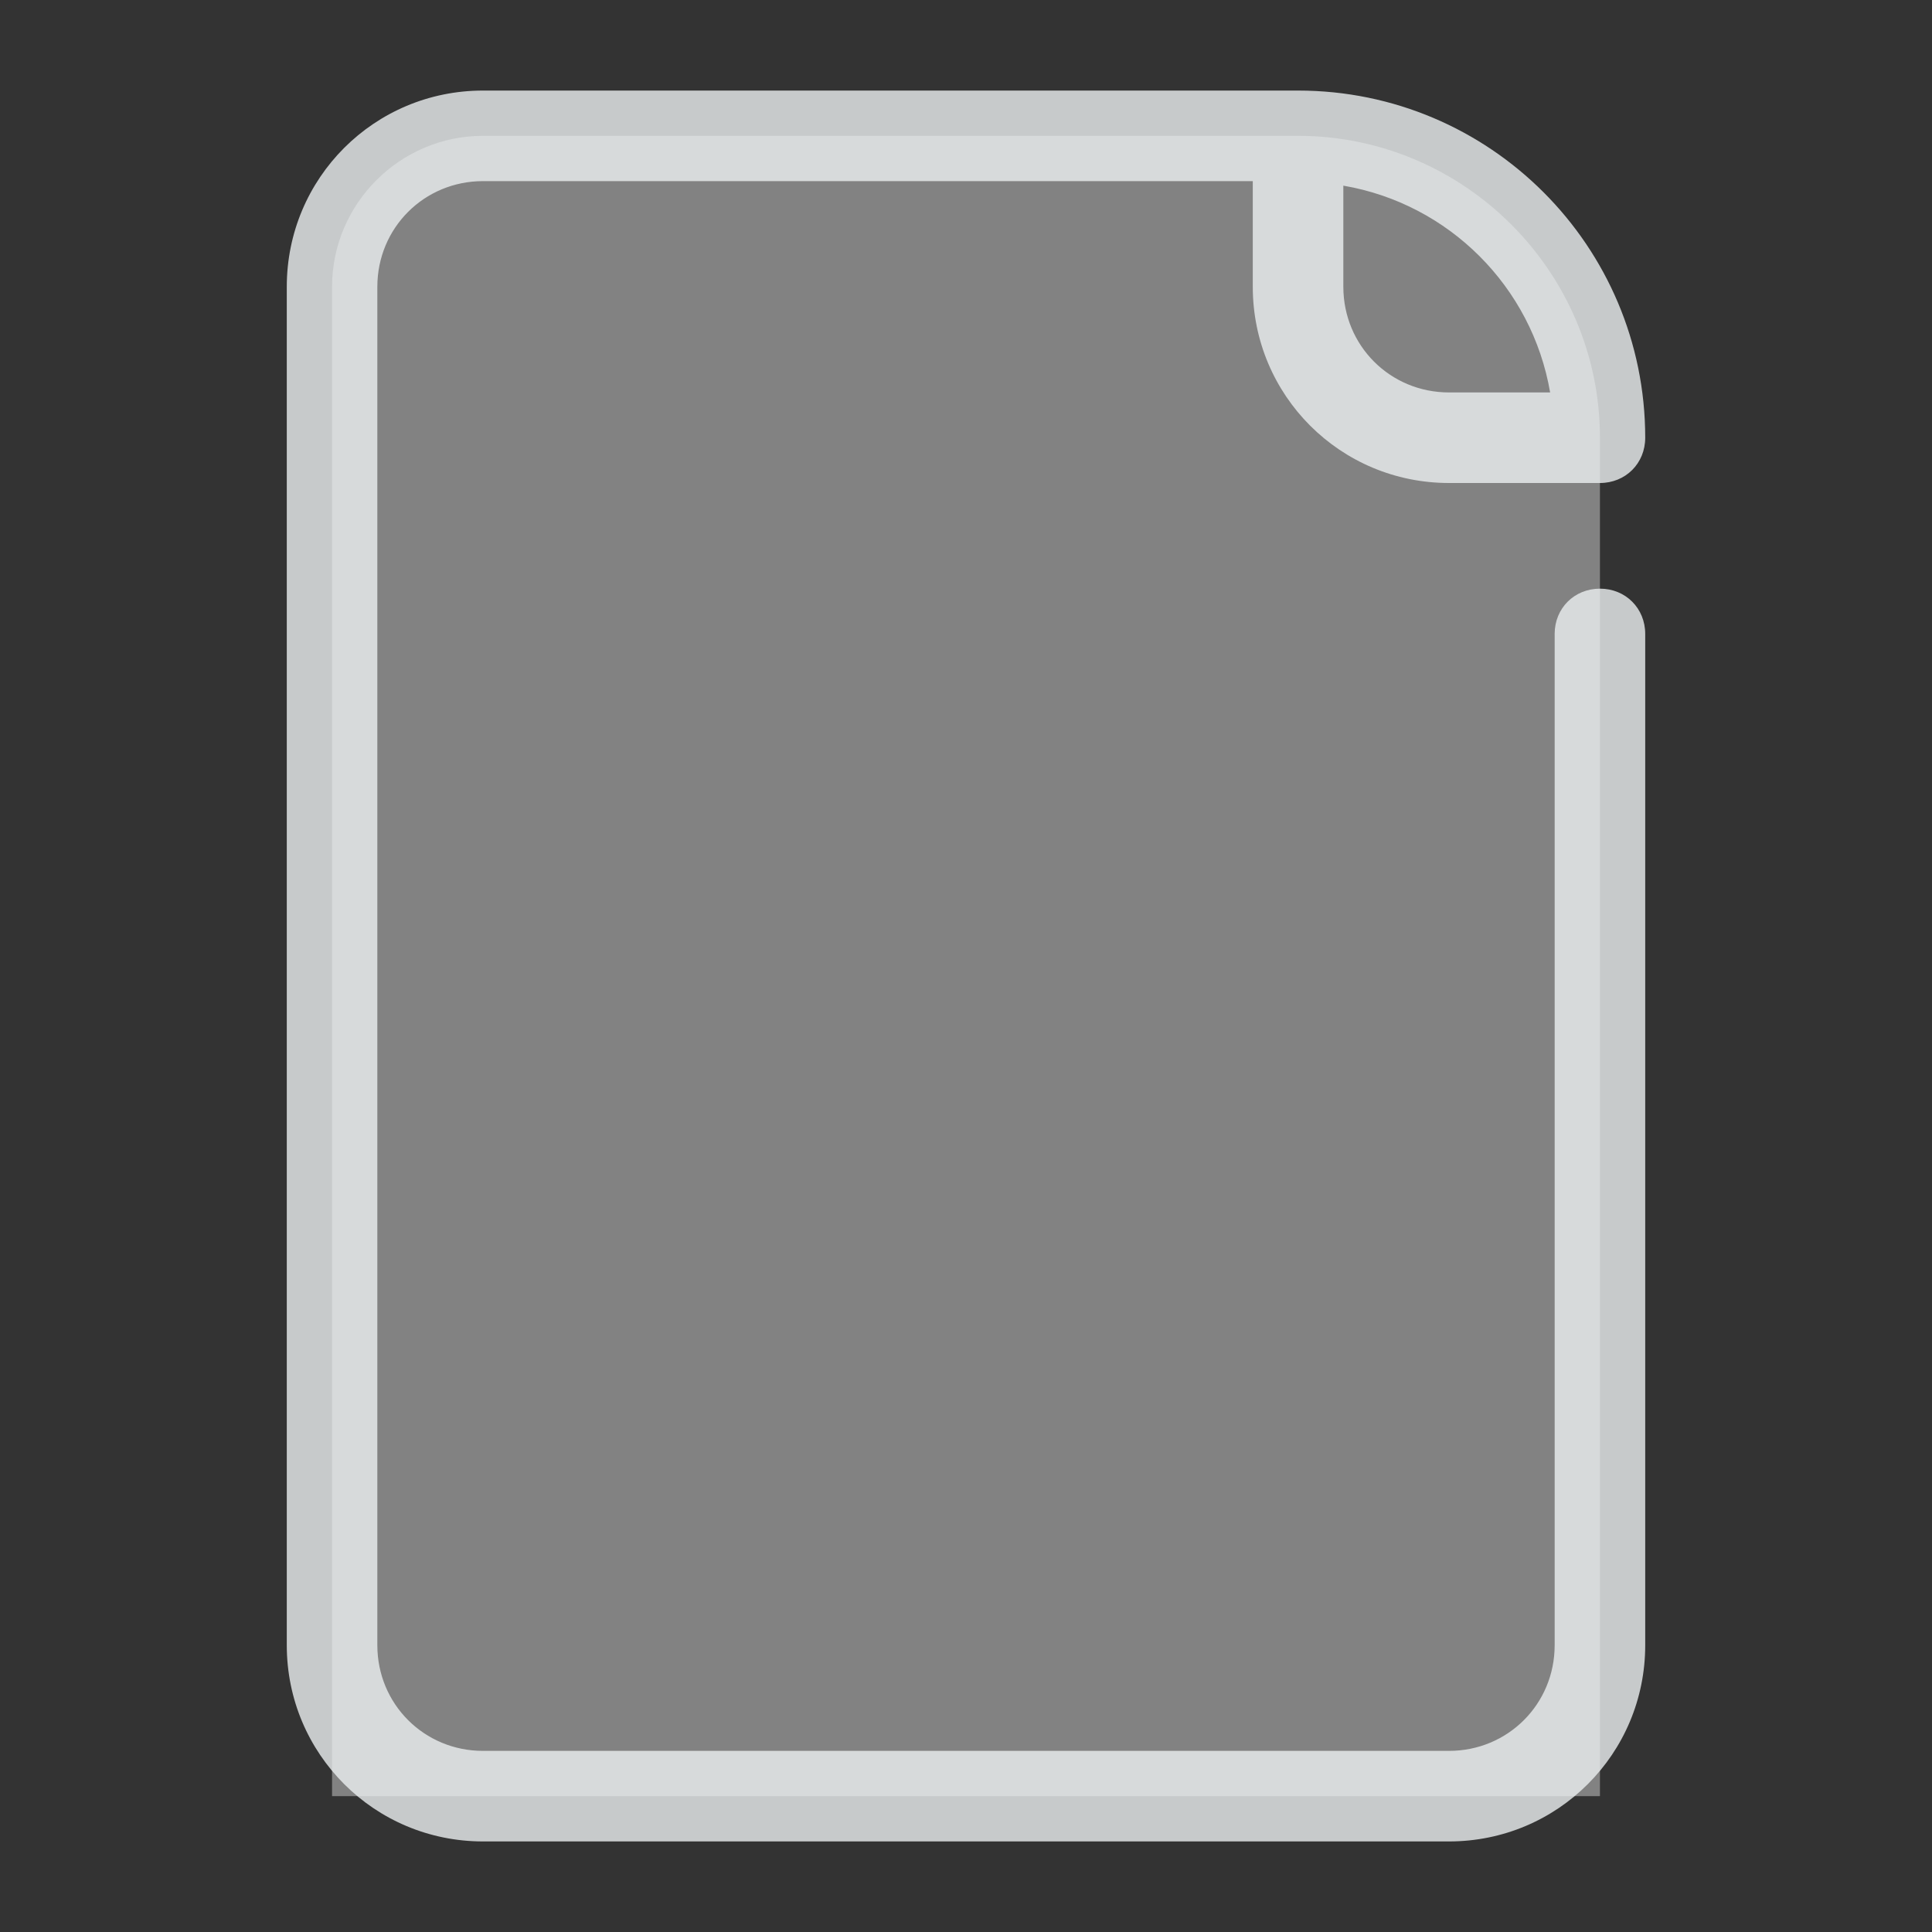 <?xml version="1.0" encoding="utf-8"?>
<!-- Generator: Adobe Illustrator 23.0.3, SVG Export Plug-In . SVG Version: 6.00 Build 0)  -->
<svg version="1.1" id="Layer_1" xmlns="http://www.w3.org/2000/svg" xmlns:xlink="http://www.w3.org/1999/xlink" x="0px" y="0px"
	 viewBox="0 0 512 512" style="enable-background:new 0 0 512 512;" xml:space="preserve">
<rect x="0" y="0" width="512" height="512" fill="#333333" stroke="none"/>
<style type="text/css">
	.st0{opacity:0.4;fill:#F9F9F9;}
	.st1{opacity:0.8;fill:#ECF0F1;}
</style>
<g id="surface58509">
	<path class="st0" d="M88,476V76c0-22,18-40,40-40h216c44,0,80,36,80,80v360"/>
	<path class="st1" d="M344,24H128c-28.8,0-52,23.2-52,52v360c0,28.8,23.2,52,52,52h256c28.8,0,52-23.2,52-52V168c0-6.8-5.2-12-12-12
		s-12,5.2-12,12v268c0,15.6-12.4,28-28,28H128c-15.6,0-28-12.4-28-28V76c0-15.6,12.4-28,28-28h204v28c0,28.8,23.2,52,52,52h40
		c6.8,0,12-5.2,12-12C436,65.2,394.8,24,344,24z M410.8,104H384c-15.6,0-28-12.4-28-28V49.2C384,54,406,76,410.8,104z"/>
</g>
</svg>
